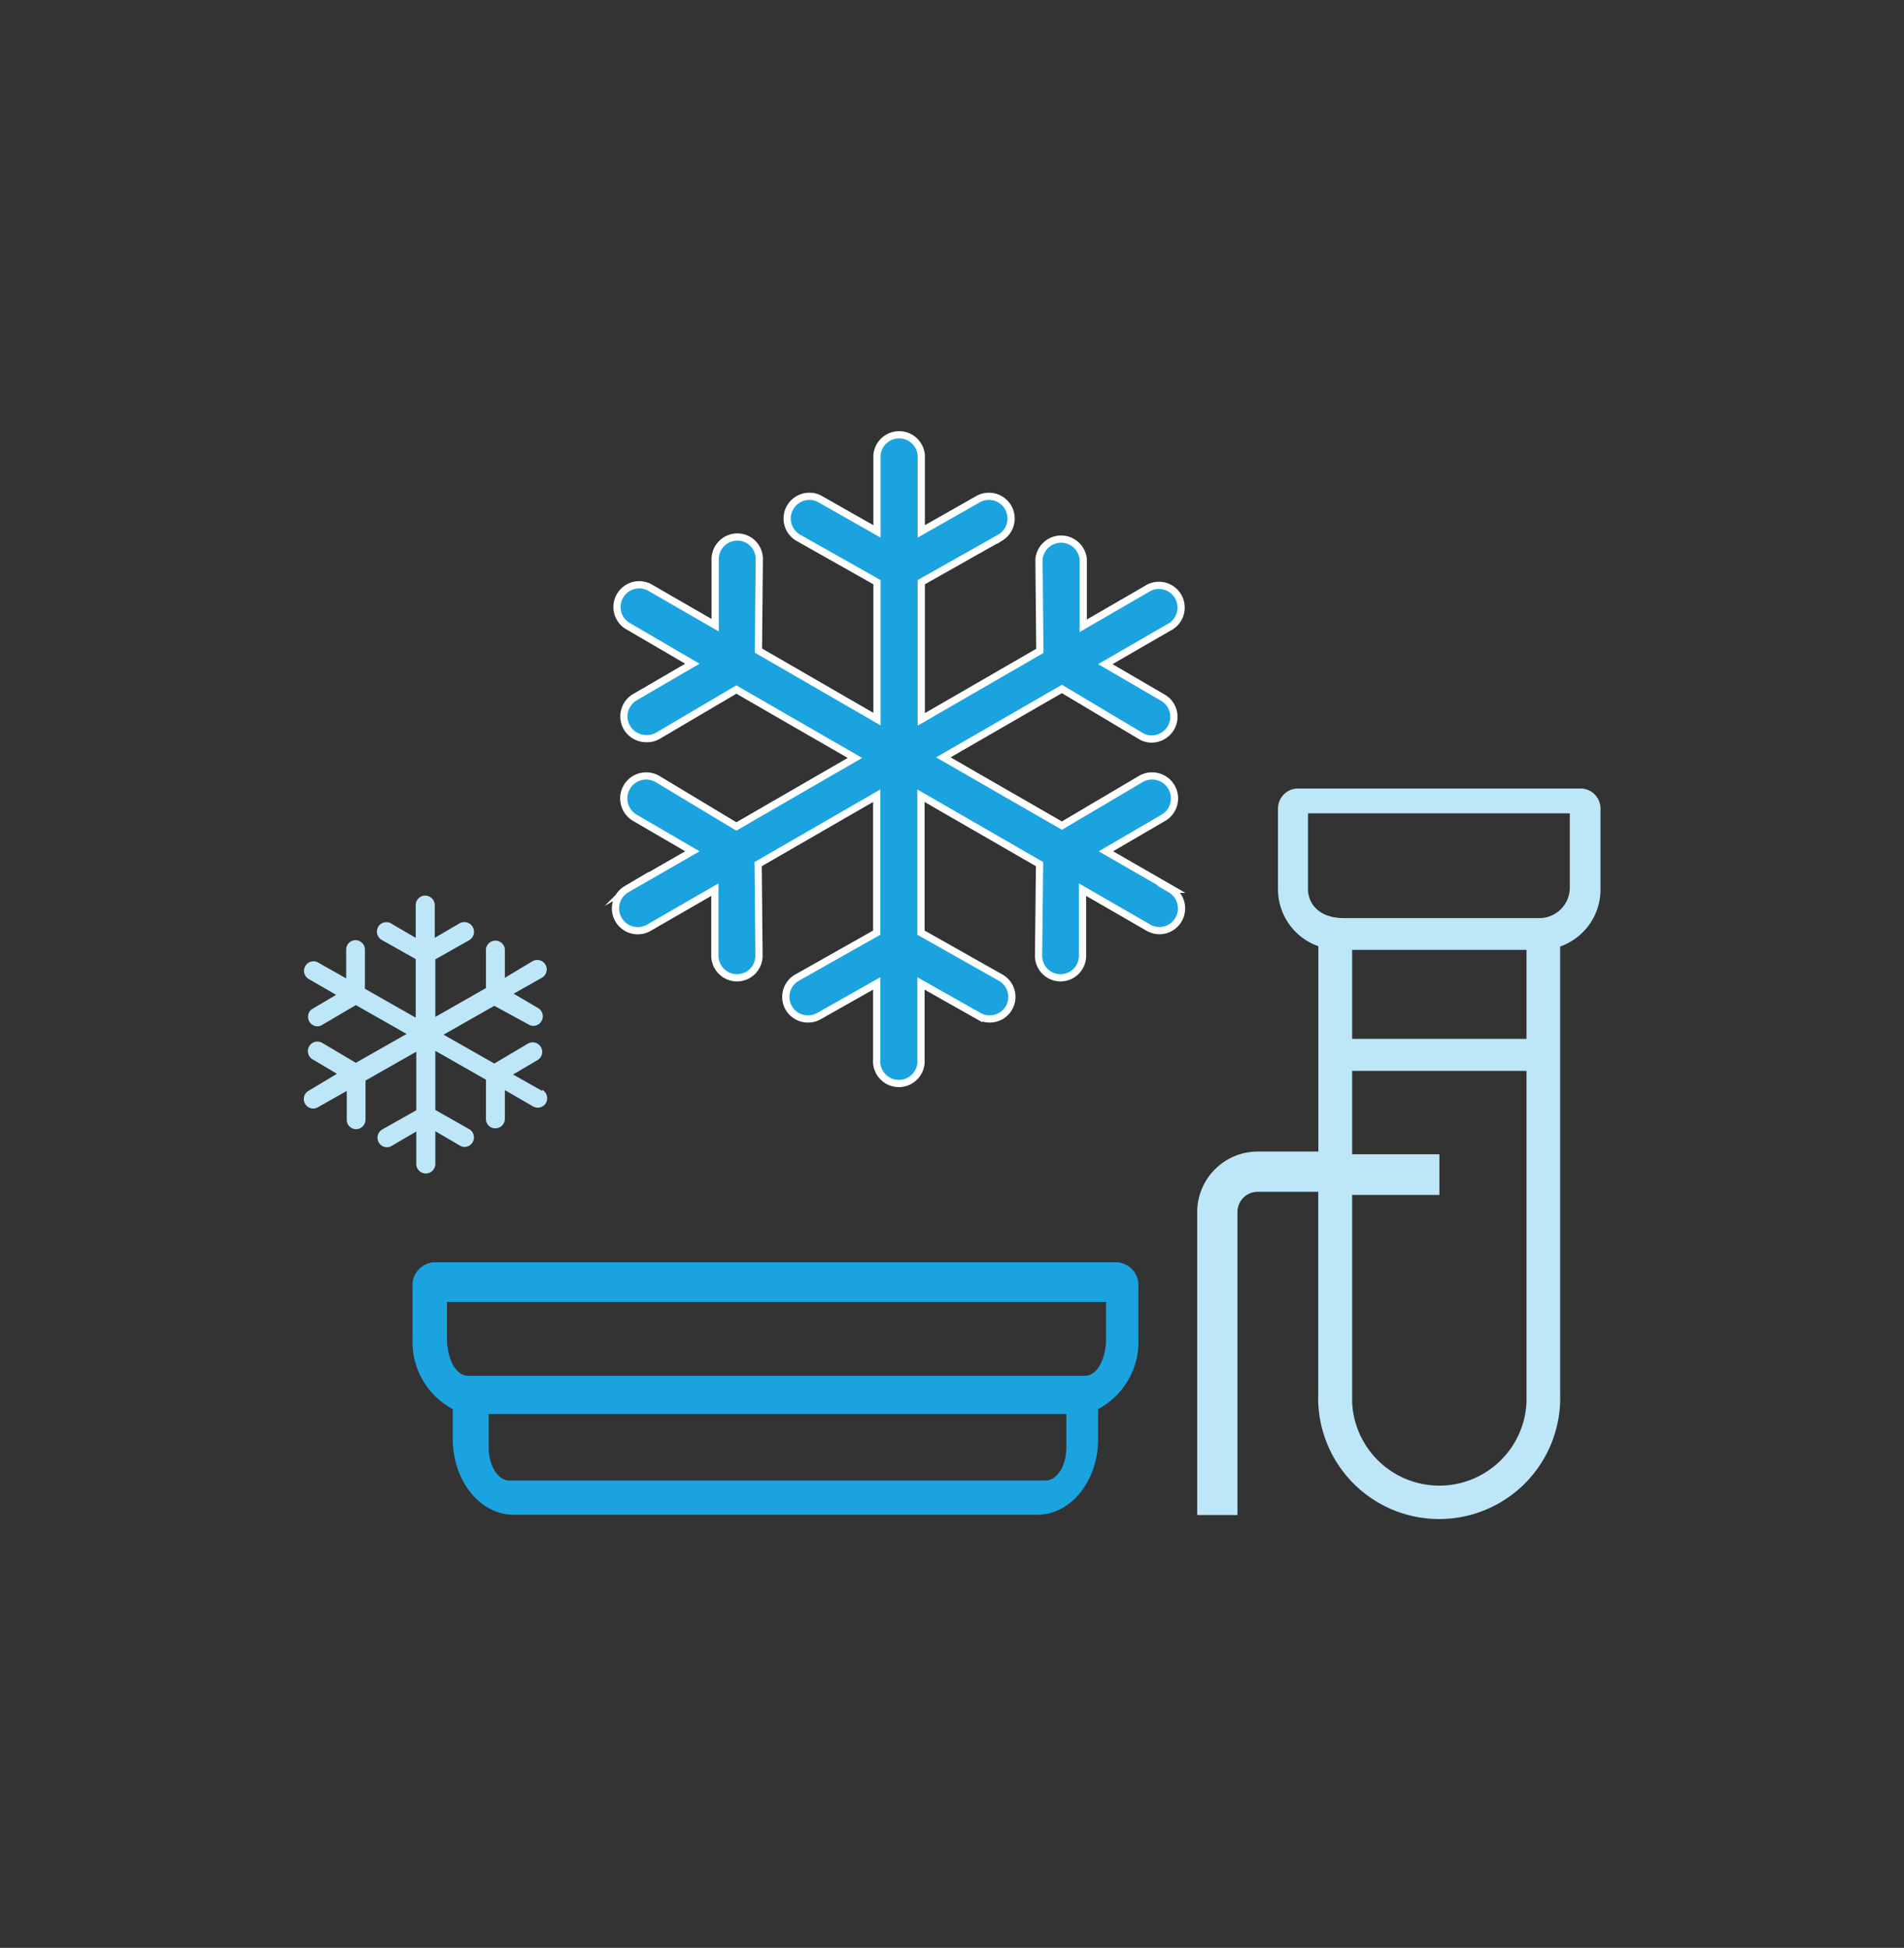 <svg xmlns="http://www.w3.org/2000/svg" viewBox="0 0 132 135"><rect x="0" y="0" width="132" height="135" fill="#333333" stroke="none"/><defs><style>.cls-1{fill:#bde7f9;}.cls-2,.cls-3{fill:#1ba3e0;}.cls-3{stroke:#fff;stroke-miterlimit:10;stroke-width:0.5px;}</style></defs><title>gennet-infografika-zamrazeni-spermii</title><g id="Vrstva_1" data-name="Vrstva 1"><path class="cls-1" d="M109.54,54.65H90a1.39,1.39,0,0,0-1.4,1.4v5.59a4.19,4.19,0,0,0,2.8,3.94V79.81h-4.2A4.2,4.2,0,0,0,83,84v21h2.79V84a1.4,1.4,0,0,1,1.4-1.4h4.2v14a8.39,8.39,0,1,0,16.77,0v-31a4.19,4.19,0,0,0,2.8-3.94V56.05A1.39,1.39,0,0,0,109.54,54.65ZM105.83,72H93.74V65.83h12.09Zm0,25.16a6.05,6.05,0,0,1-12.09,0V82.82h6.05V80H93.74V74.22h12.09Zm3-35.6a2.11,2.11,0,0,1-2.15,2.07l-13.52,0c-1.79,0-2.48-1.08-2.48-2V56.37h18.15Z"/><path class="cls-2" d="M77.52,87.49H30a1.6,1.6,0,0,0-1.4,1.75v3.5a5.28,5.28,0,0,0,2.79,4.92v2.07c0,2.9,1.89,5.25,4.2,5.25H71.93c2.31,0,4.2-2.35,4.2-5.25V97.66a5.28,5.28,0,0,0,2.79-4.92v-3.5A1.6,1.6,0,0,0,77.52,87.49ZM73.93,100.3c0,1.27-.64,2.31-1.43,2.31H35.32c-.79,0-1.44-1-1.44-2.31V98H73.93Zm2.75-7.51c0,1.41-.64,2.56-1.43,2.56H32.42c-.79,0-1.43-1.15-1.43-2.56V90.23H76.68Z"/><path class="cls-3" d="M81.24,61.63,76.67,59l4-2.33A1.54,1.54,0,0,0,79.07,54l-5.45,3.22L65.4,52.49l8.22-4.74L79.07,51a1.46,1.46,0,0,0,.78.22,1.56,1.56,0,0,0,1.32-.76,1.53,1.53,0,0,0-.54-2.1l-4-2.33,4.57-2.64a1.54,1.54,0,0,0-1.54-2.66l-4.56,2.64,0-4.59a1.54,1.54,0,0,0-3.07,0l.06,6.33-8.22,4.75V40.35l5.51-3.11a1.54,1.54,0,0,0-1.51-2.68l-4,2.27V31.55a1.54,1.54,0,0,0-3.07,0v5.28l-4-2.27a1.54,1.54,0,0,0-1.51,2.68l5.51,3.11v9.49l-8.22-4.75.06-6.33a1.52,1.52,0,0,0-1.52-1.54h0a1.54,1.54,0,0,0-1.54,1.52l0,4.59L45,40.69a1.54,1.54,0,0,0-1.54,2.66L48,46l-4,2.33a1.54,1.54,0,0,0,.78,2.86A1.46,1.46,0,0,0,45.6,51l5.45-3.21,8.22,4.74-8.22,4.75L45.6,54A1.54,1.54,0,0,0,44,56.67L48,59l-4.57,2.63A1.54,1.54,0,1,0,45,64.29l4.56-2.63,0,4.59a1.54,1.54,0,0,0,1.54,1.52h0a1.53,1.53,0,0,0,1.52-1.55l-.06-6.33,8.22-4.74v9.49l-5.51,3.11a1.53,1.53,0,0,0,.76,2.87,1.48,1.48,0,0,0,.75-.2l4-2.26v5.27a1.54,1.54,0,1,0,3.07,0V68.16l4,2.26a1.48,1.48,0,0,0,.75.2,1.53,1.53,0,0,0,.76-2.87l-5.51-3.11V55.15l8.22,4.74L72,66.22a1.53,1.53,0,0,0,1.52,1.55h0a1.53,1.53,0,0,0,1.53-1.52l0-4.59,4.56,2.63a1.57,1.57,0,0,0,.77.21,1.54,1.54,0,0,0,.77-2.87Zm-19.5-8.5"/><path class="cls-1" d="M37.57,75.6l-2-1.13,1.7-1a.66.66,0,0,0,.23-.9.66.66,0,0,0-.9-.24l-2.33,1.38-3.52-2,3.52-2L36.64,71a.6.6,0,0,0,.33.1.65.65,0,0,0,.57-.33.66.66,0,0,0-.23-.9l-1.7-1,2-1.13a.66.66,0,0,0-.66-1.14L35,67.77l0-2a.66.66,0,0,0-1.31,0l0,2.71-3.51,2V66.49l2.35-1.33A.65.65,0,1,0,31.85,64l-1.71,1V62.73a.66.66,0,0,0-1.32,0V65l-1.71-1a.65.65,0,0,0-.89.24.66.66,0,0,0,.24.9l2.36,1.33v4.06l-3.52-2,0-2.71a.66.66,0,0,0-.65-.66h0a.65.65,0,0,0-.65.65l0,2-2-1.13a.66.66,0,0,0-.65,1.14l1.95,1.13-1.69,1A.66.66,0,0,0,22,71.13a.61.61,0,0,0,.34-.1l2.33-1.37,3.52,2-3.52,2-2.33-1.38a.66.66,0,0,0-.67,1.14l1.69,1L21.39,75.6a.66.66,0,0,0,.33,1.23.62.62,0,0,0,.32-.09l2-1.13,0,2a.65.65,0,0,0,.65.65h0a.66.66,0,0,0,.65-.66l0-2.71,3.52-2v4.06l-2.36,1.33a.66.66,0,0,0-.24.9.65.65,0,0,0,.57.33.62.62,0,0,0,.32-.09l1.71-1v2.25a.66.66,0,1,0,1.32,0V78.4l1.71,1a.62.62,0,0,0,.32.09.66.66,0,0,0,.32-1.23l-2.35-1.33V72.83l3.51,2,0,2.71a.64.64,0,0,0,.65.66h0a.66.66,0,0,0,.66-.65l0-2,1.95,1.13a.68.68,0,0,0,.33.09.65.65,0,0,0,.57-.33.67.67,0,0,0-.24-.9Zm0,0"/></g></svg>